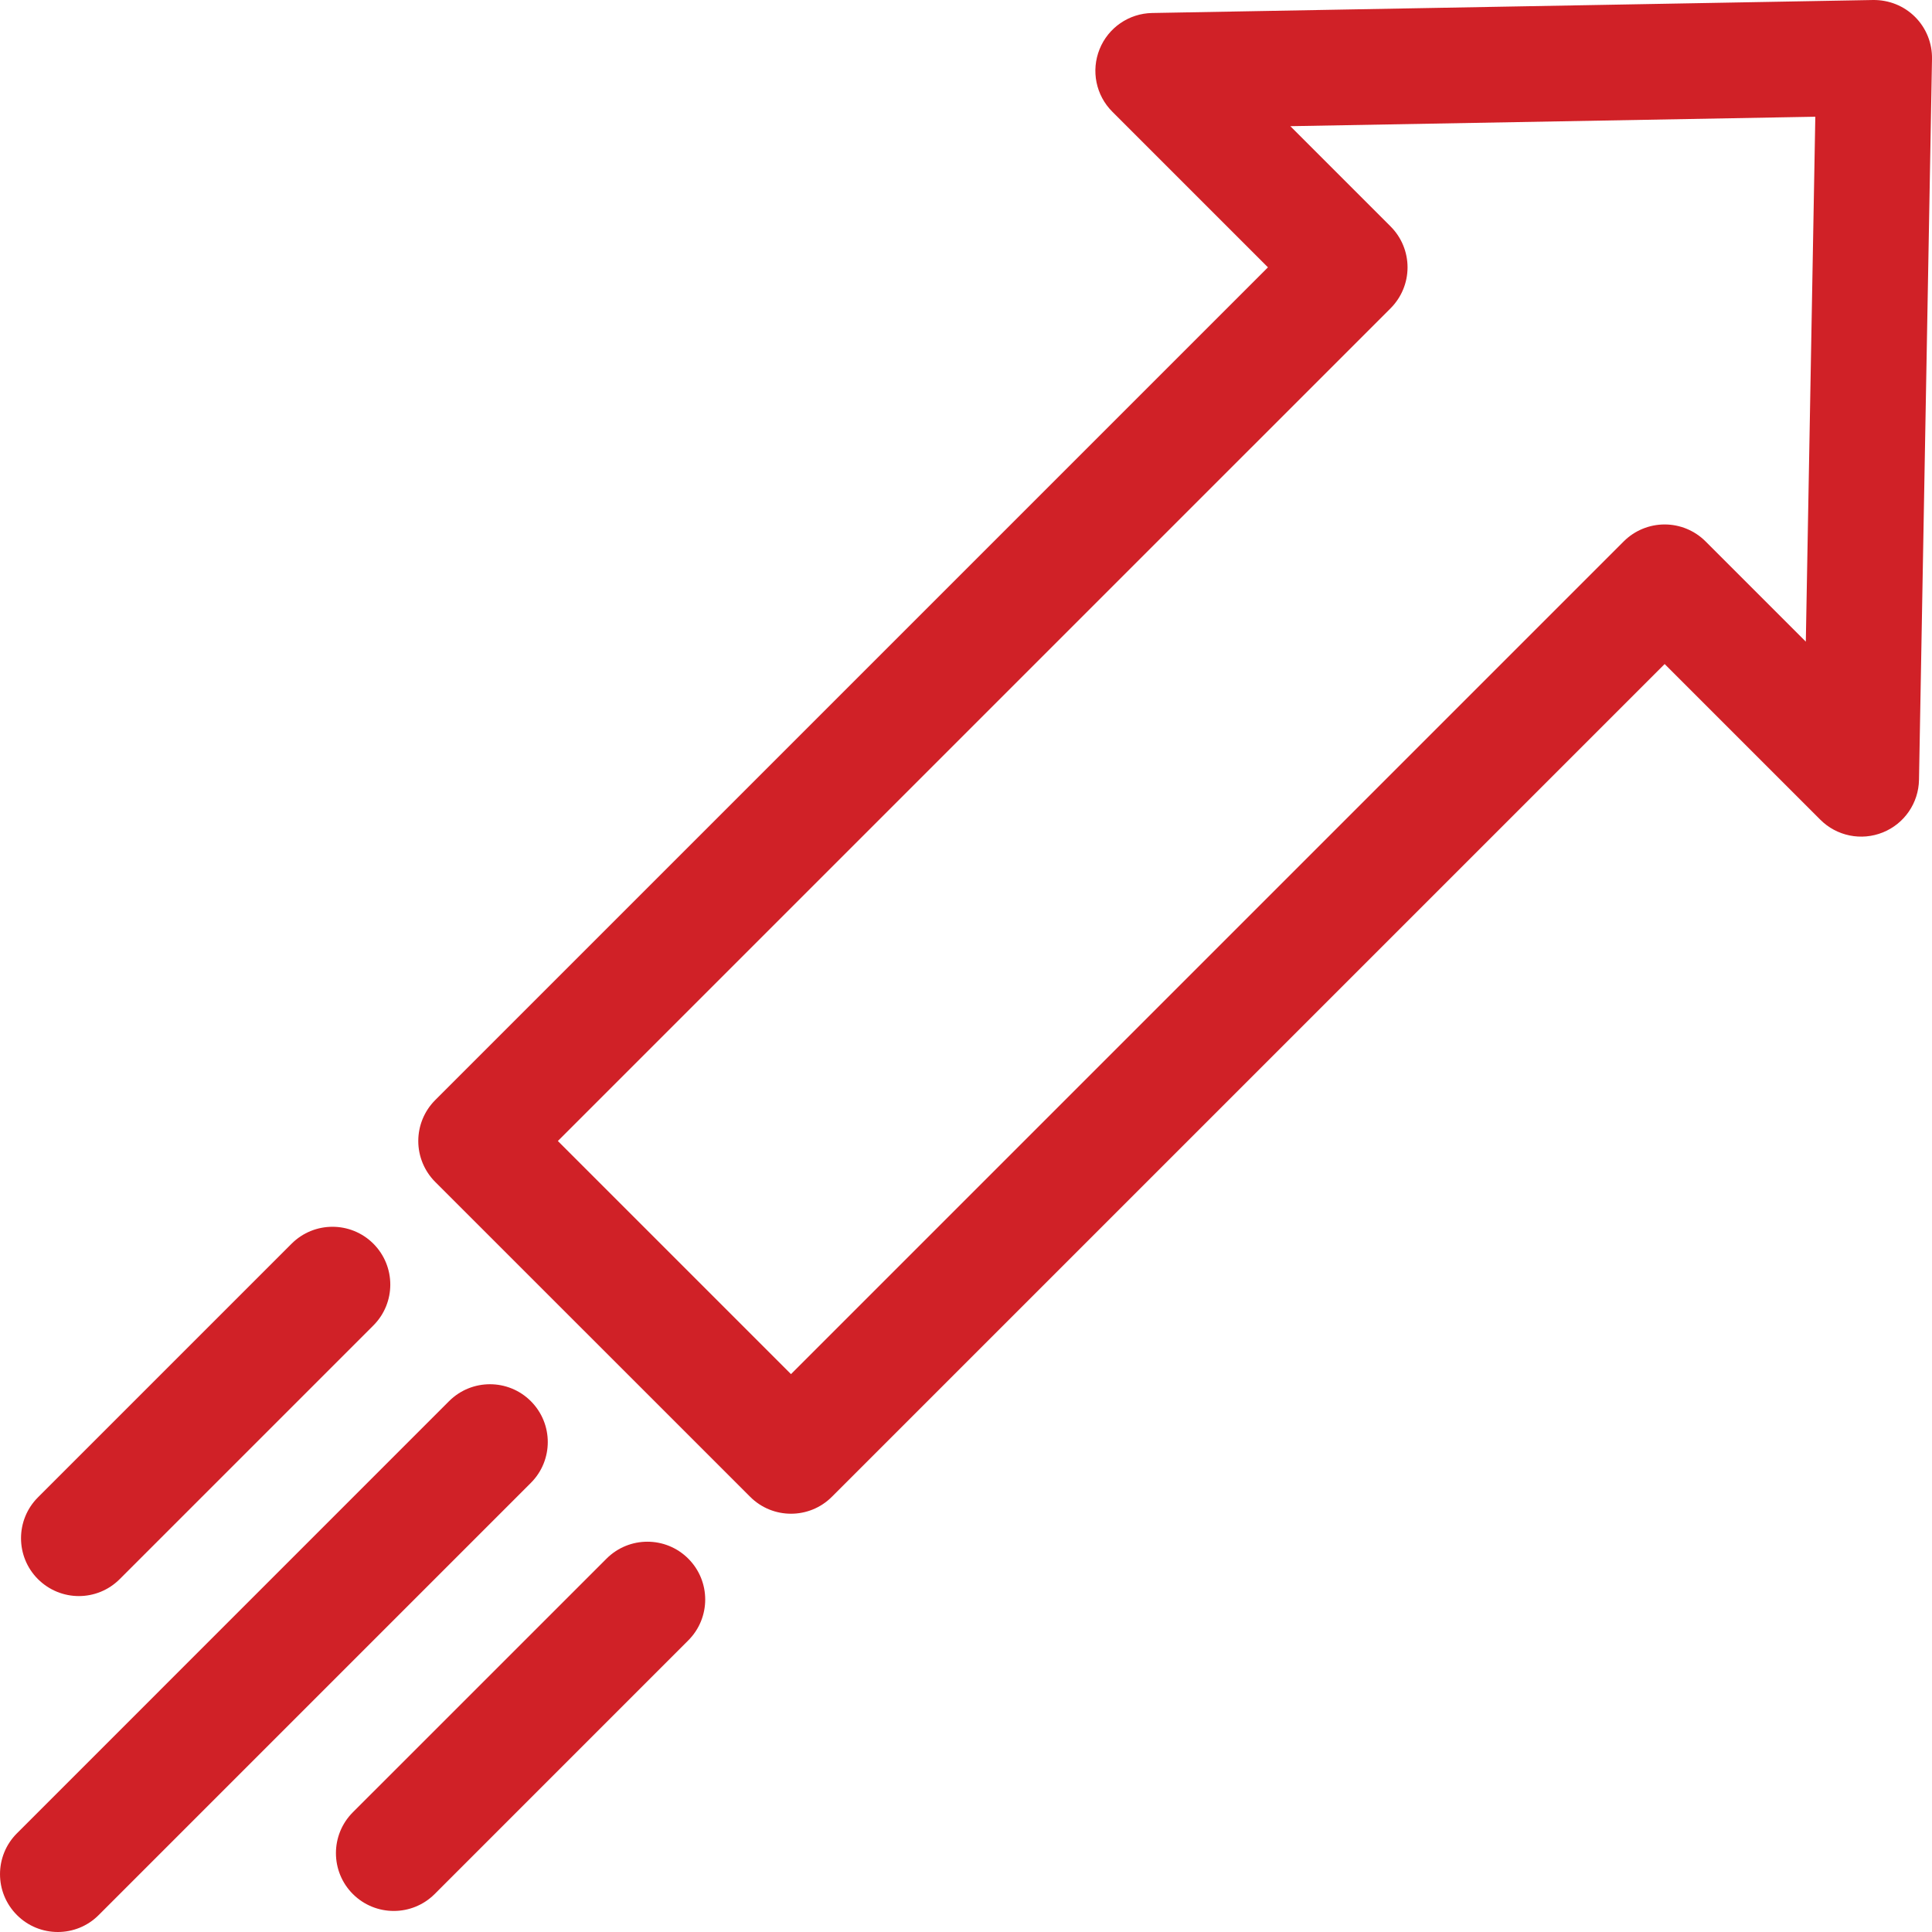 <svg width="48" height="48" viewBox="0 0 48 48" fill="none" xmlns="http://www.w3.org/2000/svg">
    <path d="M13.188 34.811C12.627 34.251 11.718 34.251 11.157 34.811L0.421 45.548C-0.14 46.108 -0.14 47.018 0.421 47.579C0.701 47.86 1.069 48 1.437 48C1.804 48 2.172 47.86 2.452 47.579L13.188 36.843C13.75 36.282 13.75 35.373 13.188 34.811Z" fill="#D02127"/>
    <path d="M47.58 0.421C47.304 0.145 46.93 -0.004 46.538 7.95684e-05L28.625 0.323C28.048 0.333 27.534 0.687 27.319 1.221C27.103 1.756 27.227 2.368 27.635 2.775L31.502 6.642L10.812 27.332C10.543 27.601 10.392 27.967 10.392 28.348C10.392 28.729 10.543 29.094 10.812 29.364L18.637 37.187C18.917 37.468 19.285 37.608 19.652 37.608C20.02 37.608 20.388 37.468 20.668 37.187L41.358 16.498L45.225 20.365C45.632 20.773 46.244 20.897 46.779 20.681C47.313 20.466 47.667 19.951 47.677 19.375L48 1.462C48.007 1.073 47.856 0.697 47.58 0.421ZM44.865 15.942L42.373 13.45C42.104 13.181 41.739 13.03 41.358 13.03C40.977 13.03 40.611 13.181 40.342 13.45L19.652 34.14L13.86 28.348L34.55 7.658C34.819 7.388 34.97 7.023 34.97 6.642C34.97 6.261 34.819 5.896 34.55 5.627L32.058 3.135L45.101 2.9L44.865 15.942Z" fill="#D02127"/>
    <path d="M1.959 39.654C2.327 39.654 2.695 39.513 2.975 39.232L9.276 32.931C9.837 32.37 9.837 31.461 9.276 30.899C8.715 30.339 7.806 30.339 7.245 30.899L0.943 37.201C0.382 37.762 0.382 38.672 0.943 39.233C1.224 39.513 1.592 39.654 1.959 39.654Z" fill="#D02127"/>
    <path d="M15.069 38.724L8.767 45.025C8.206 45.586 8.206 46.496 8.767 47.057C9.048 47.337 9.415 47.477 9.783 47.477C10.151 47.477 10.518 47.337 10.799 47.057L17.1 40.755C17.661 40.194 17.661 39.285 17.1 38.724C16.539 38.163 15.63 38.163 15.069 38.724Z" fill="#D02127"/>
</svg>
